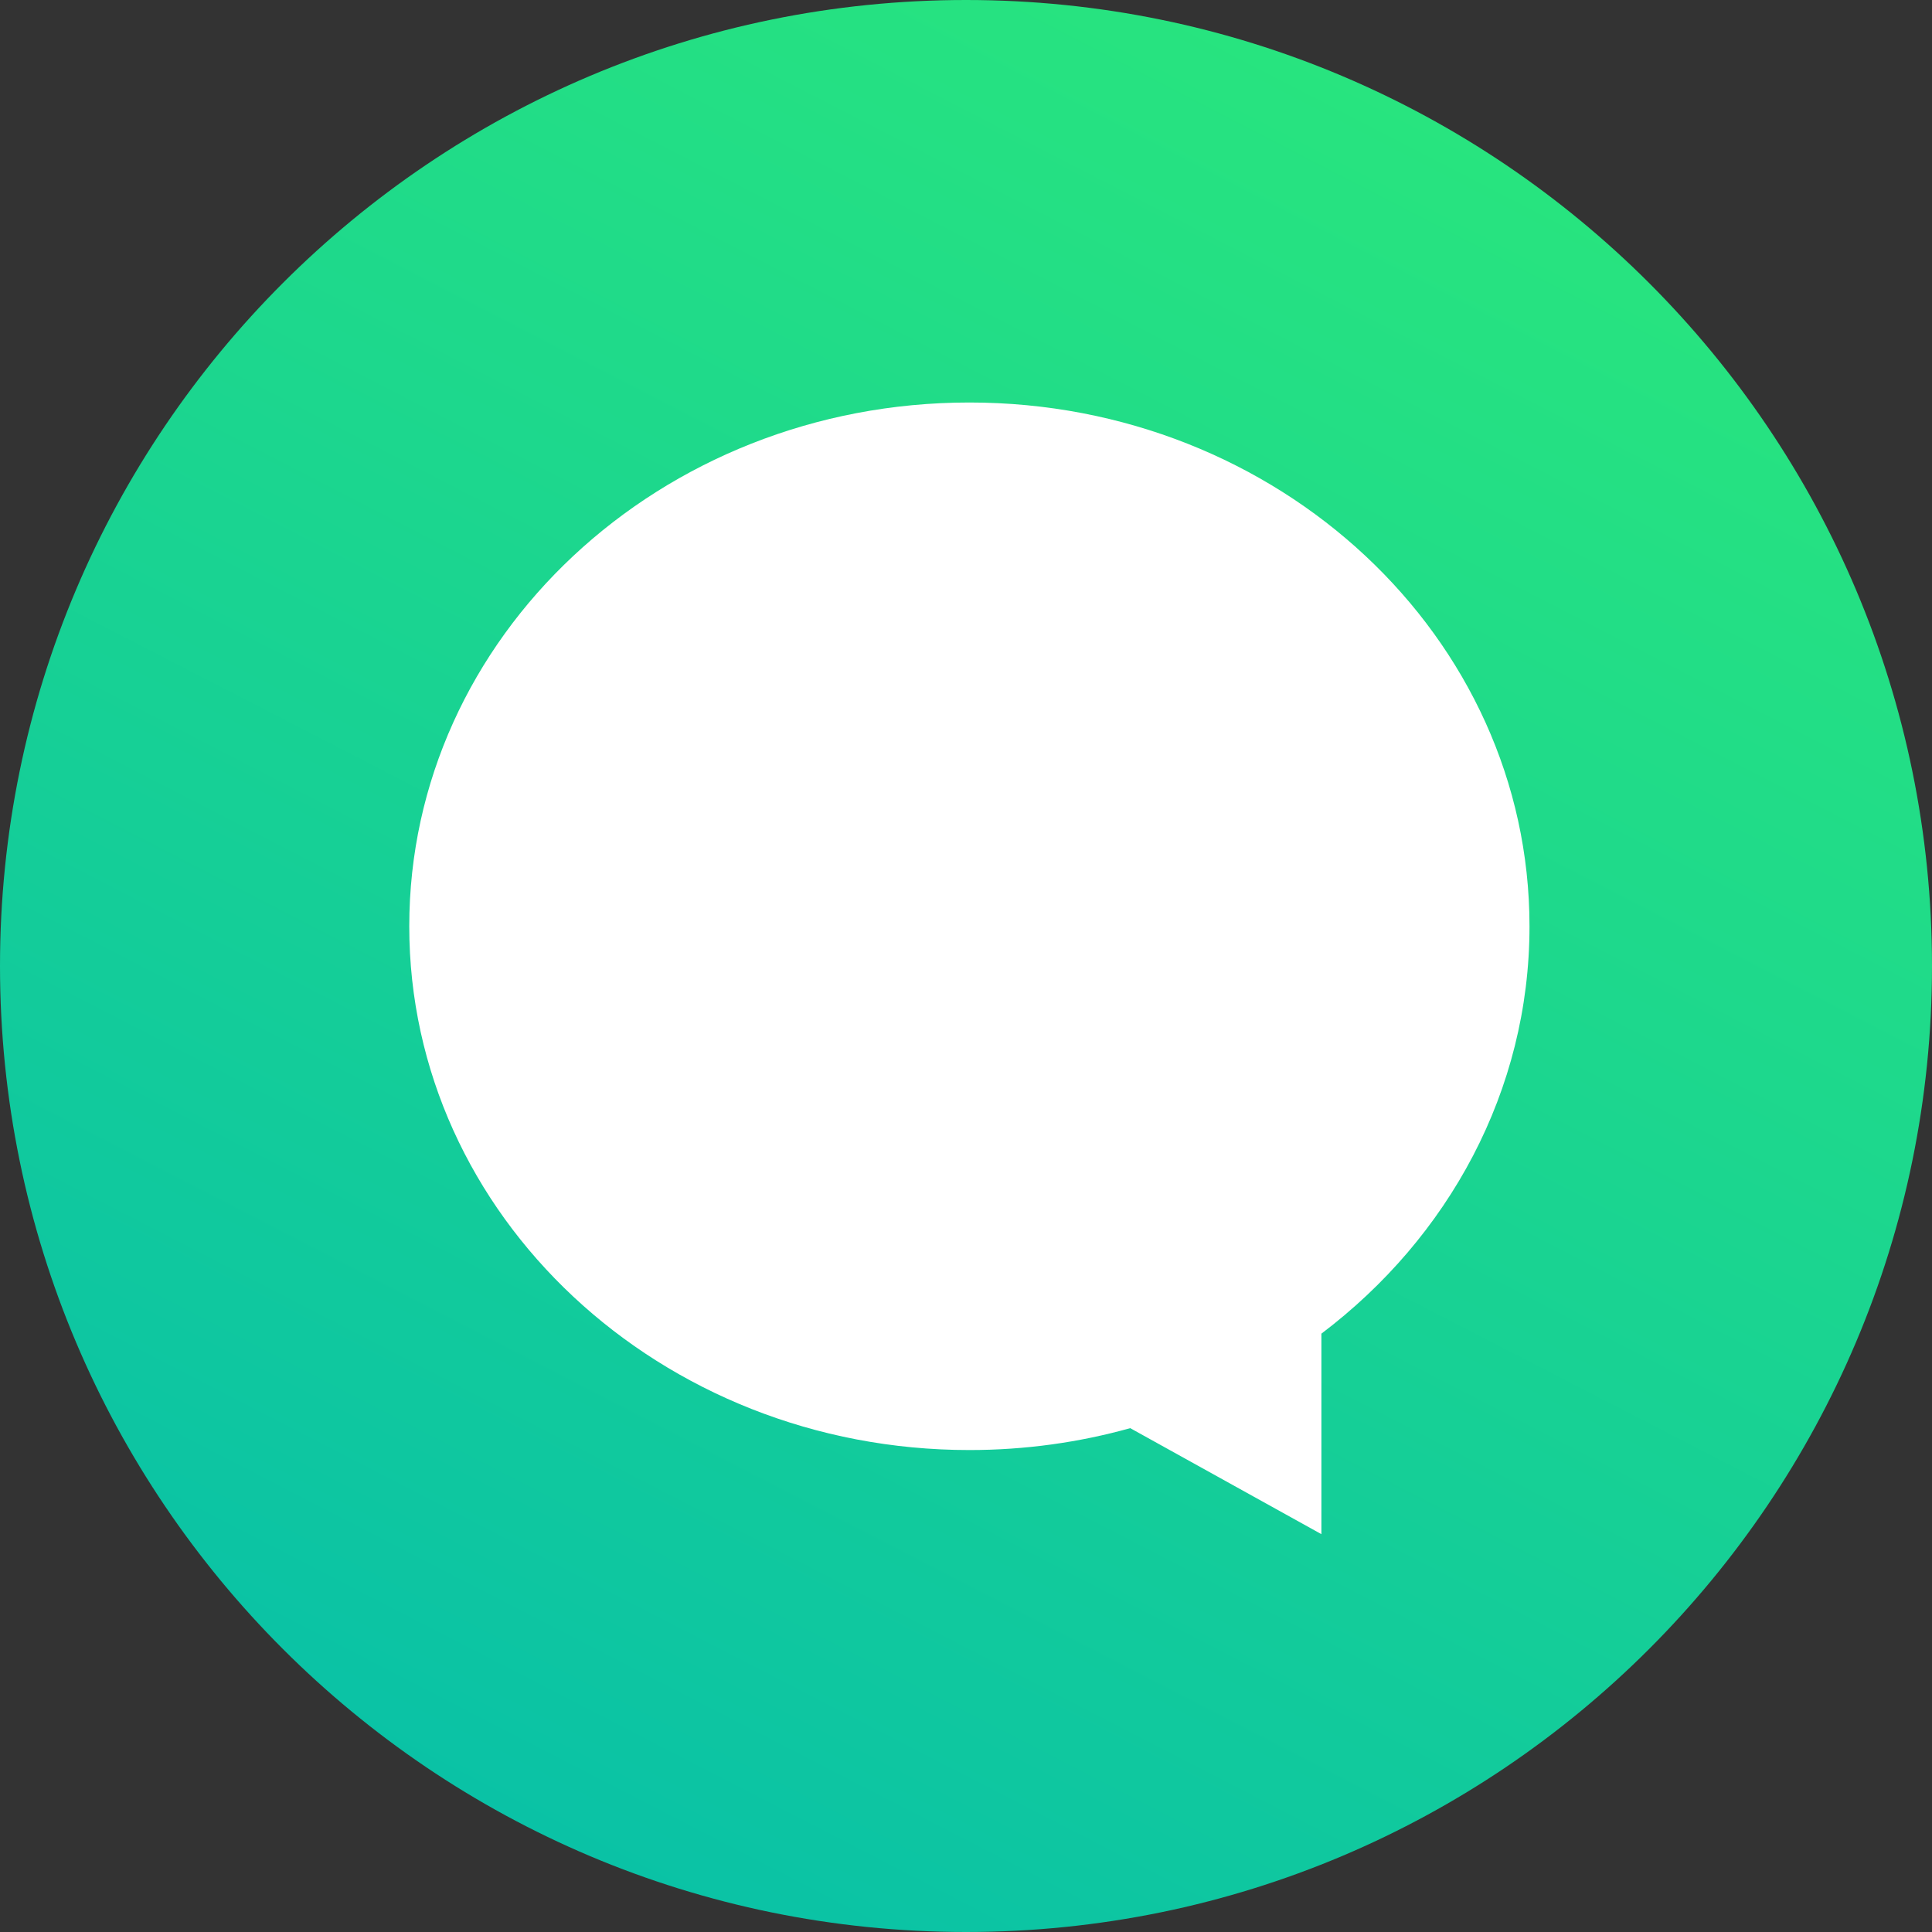 <svg width="18" height="18" viewBox="0 0 24 24" fill="none" xmlns="http://www.w3.org/2000/svg" preserveAspectRatio="xMidYMid meet" class="m-r-xs"><rect x="0" y="0" width="24" height="24" fill="#333333" stroke="none"/><path d="M0 12C0 18.627 5.373 24 12 24C18.627 24 24 18.627 24 12C24 5.373 18.627 0 12 0C5.373 0 0 5.373 0 12Z" fill="url(#paint0_linear_SmsChannel_1163_604)"></path><path d="M12.042 5C15.885 5 19 7.913 19 11.507C19 13.551 17.992 15.375 16.415 16.567V19.058L14.04 17.741C13.407 17.918 12.736 18.013 12.042 18.013C8.199 18.013 5.084 15.1 5.084 11.507C5.084 7.913 8.199 5 12.042 5Z" fill="white"></path><defs><linearGradient id="paint0_linear_SmsChannel_1163_604" x1="12" y1="32" x2="28.5" y2="-8.19564e-07" gradientUnits="userSpaceOnUse"><stop stop-color="#03BAAF"></stop><stop offset="0.923" stop-color="#2CE979"></stop></linearGradient></defs></svg>